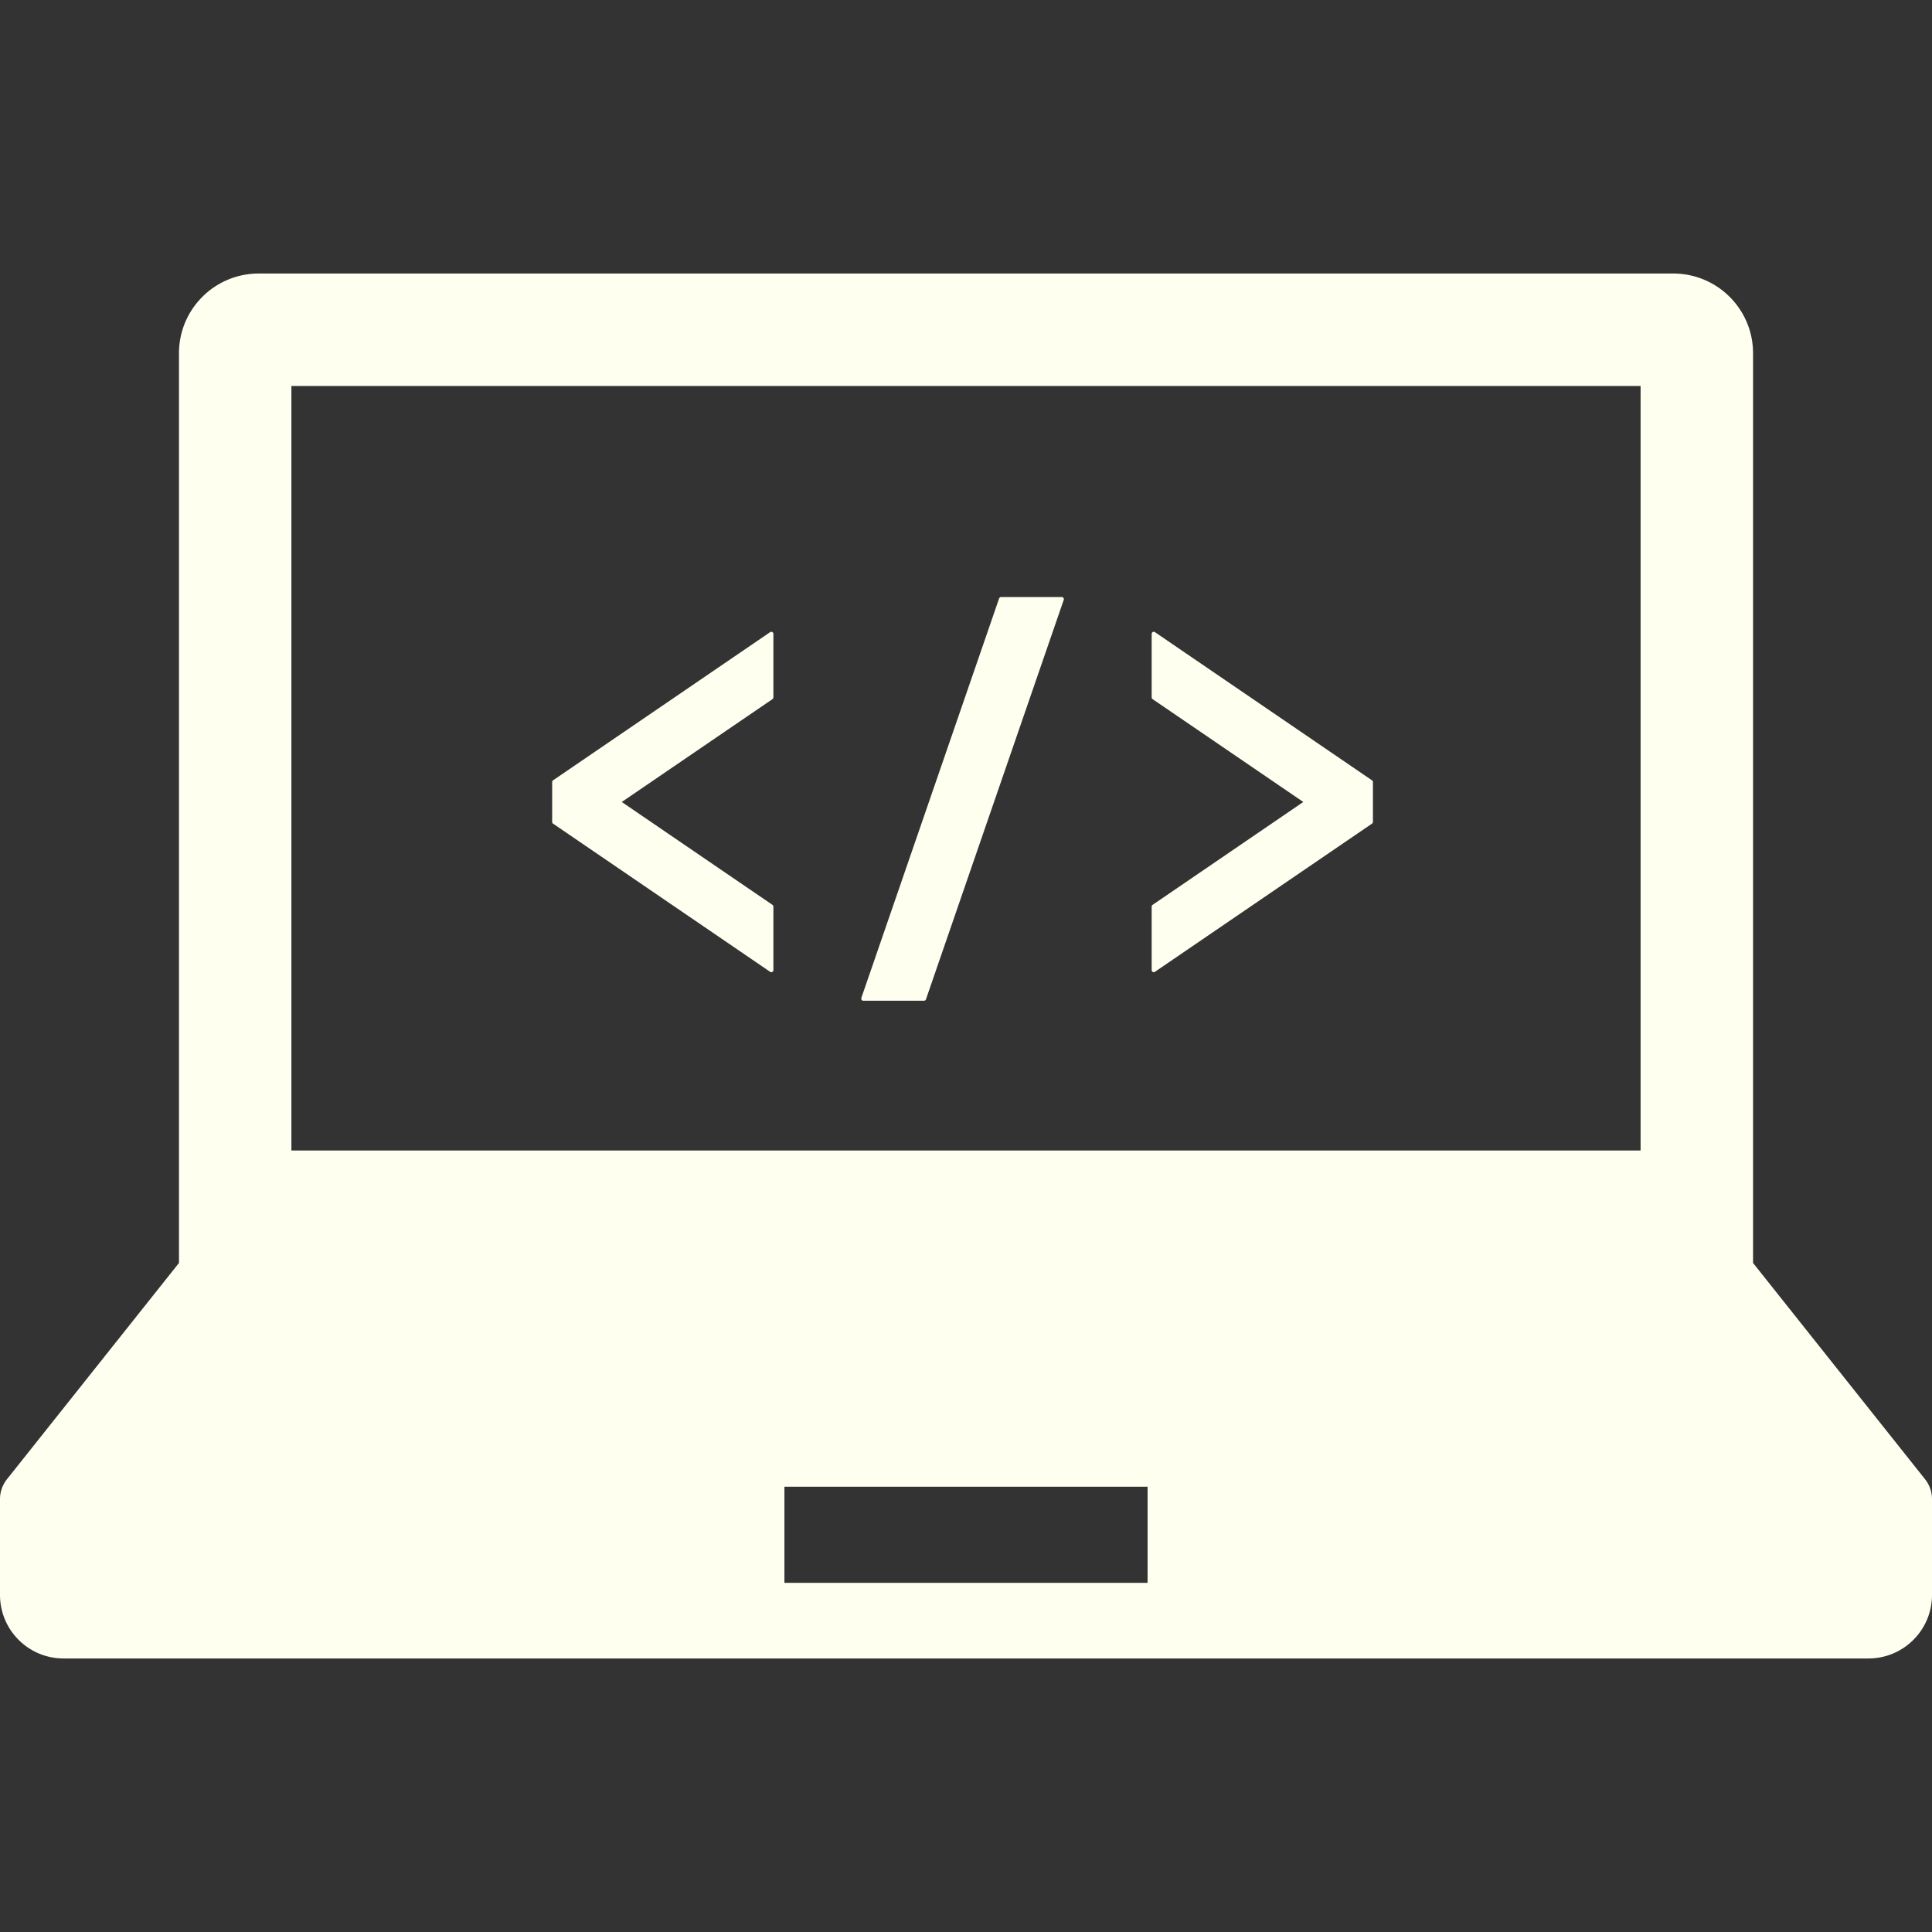 <svg xmlns="http://www.w3.org/2000/svg" xml:space="preserve" id="_x32_" x="0" y="0" style="width:256px;height:256px;opacity:1" version="1.1" viewBox="0 0 512 512"><rect x="0" y="0" width="512" height="512" fill="#333333" stroke="none"/><style>.st0{fill:#4b4b4b}</style><path d="m510.168 392.022-45.594-57.326V93.611c0-11.662-9.458-21.12-21.12-21.12H68.546c-11.662 0-21.115 9.458-21.115 21.12v241.085L1.837 392.022A8.45 8.45 0 0 0 0 397.287v25.373c0 9.311 7.542 16.849 16.849 16.849h478.302c9.31 0 16.849-7.538 16.849-16.849v-25.373c0-1.92-.64-3.77-1.832-5.265M77.226 102.291h357.548v202.606H77.226zM304.121 419.47h-96.242v-25.478h96.242z" class="st0" style="fill:ivory"/><path d="M204.404 167.431a.54.54 0 0 0-.31.096l-57.525 39.266a.57.57 0 0 0-.242.467v10.556c0 .189.09.363.242.458l57.525 39.266a.5.5 0 0 0 .31.104.54.54 0 0 0 .255-.069.56.56 0 0 0 .298-.493v-16.824a.57.57 0 0 0-.242-.458l-39.94-27.267 39.94-27.258a.57.57 0 0 0 .242-.467v-16.815a.55.55 0 0 0-.298-.492.46.46 0 0 0-.255-.07M306.07 167.527a.56.56 0 0 0-.312-.096.47.47 0 0 0-.259.07.55.55 0 0 0-.294.492v16.824c0 .182.091.355.242.458l39.94 27.258-39.94 27.267a.57.57 0 0 0-.242.466v16.815a.565.565 0 0 0 .553.562.5.5 0 0 0 .312-.104l57.52-39.266a.52.52 0 0 0 .25-.458v-10.556a.55.55 0 0 0-.25-.467zM281.375 158.224h-16.08a.54.54 0 0 0-.522.372L228.26 264.473a.55.55 0 0 0 .074.492.58.58 0 0 0 .454.242h16.08c.238 0 .45-.156.523-.38l36.508-105.859a.58.58 0 0 0-.069-.51.57.57 0 0 0-.455-.234" class="st0" style="fill:ivory"/></svg>